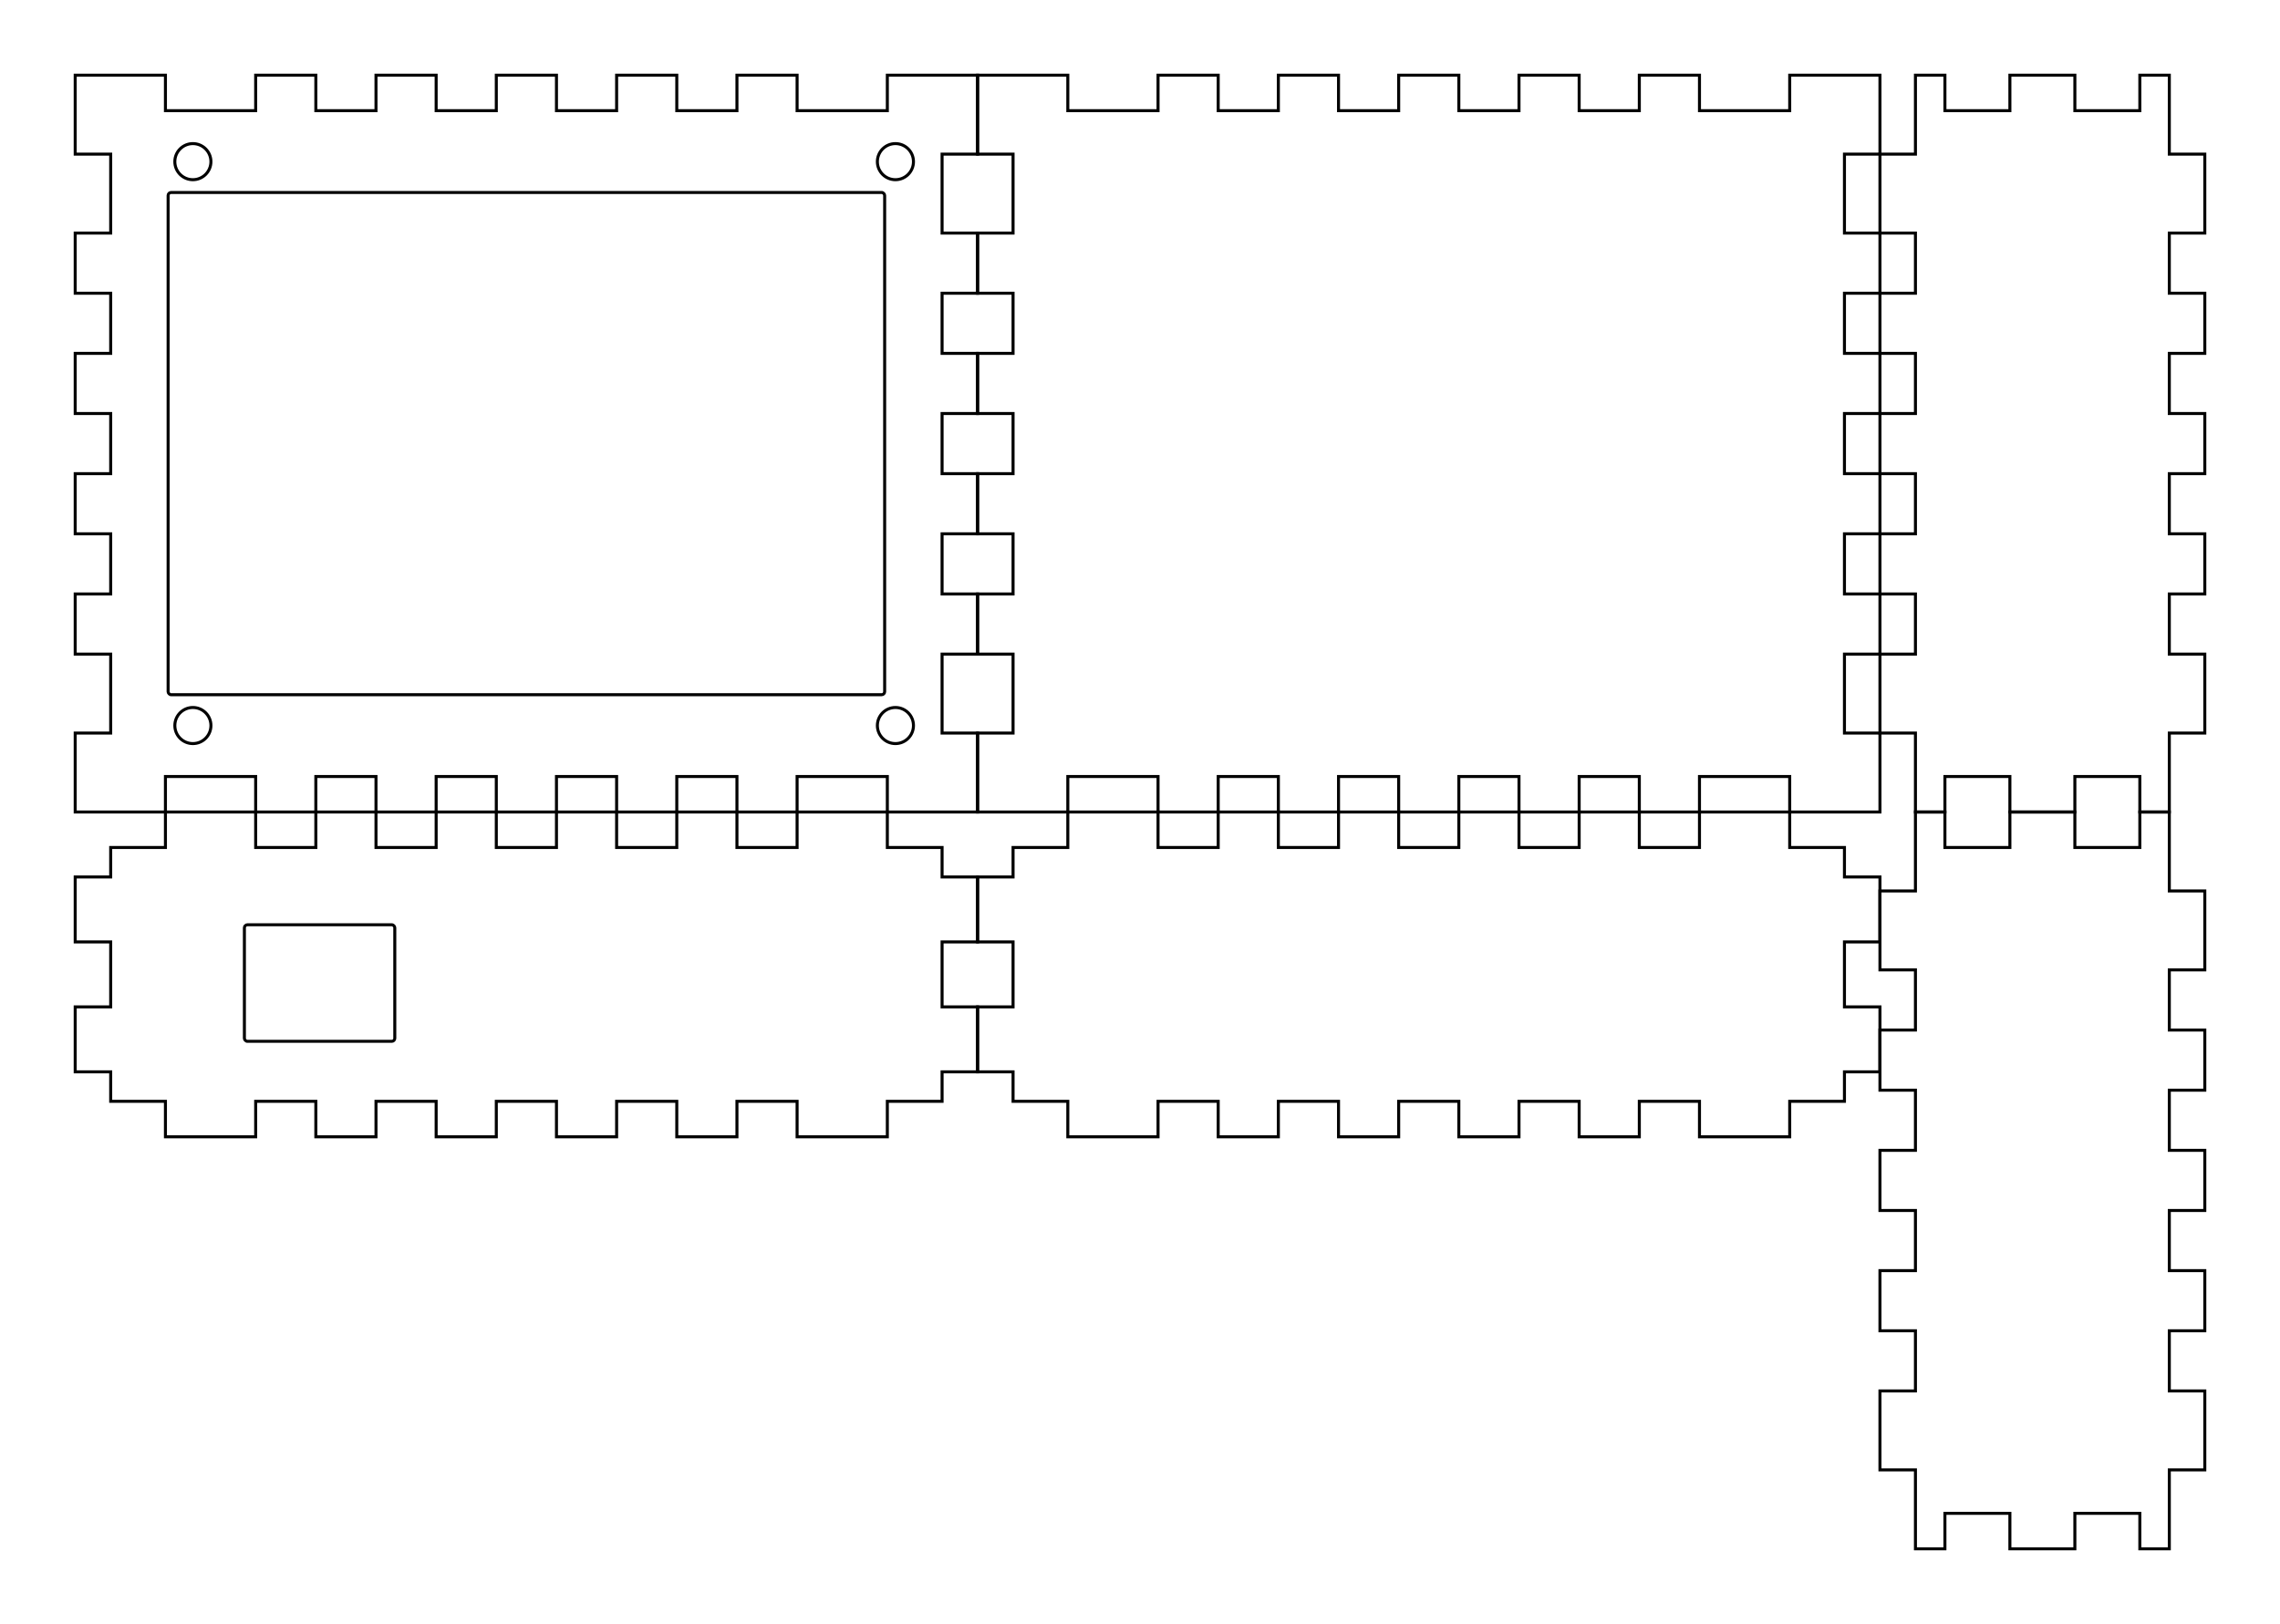 <?xml version="1.0" encoding="UTF-8" standalone="no"?>
<svg
   xmlns:dc="http://purl.org/dc/elements/1.1/"
   xmlns:cc="http://creativecommons.org/ns#"
   xmlns:rdf="http://www.w3.org/1999/02/22-rdf-syntax-ns#"
   xmlns:svg="http://www.w3.org/2000/svg"
   xmlns="http://www.w3.org/2000/svg"
   xmlns:sodipodi="http://sodipodi.sourceforge.net/DTD/sodipodi-0.dtd"
   xmlns:inkscape="http://www.inkscape.org/namespaces/inkscape"
   version="1.1"
   width="7.58in"
   height="5.4in"
   viewBox=" 0 0 682.2 486"
   id="svg44"
   sodipodi:docname="adafruit_feather_3315_display_final.svg"
   inkscape:version="0.92.2 5c3e80d, 2017-08-06">
  <defs
     id="defs48" />
  <sodipodi:namedview
     pagecolor="#ffffff"
     bordercolor="#666666"
     borderopacity="1"
     objecttolerance="10"
     gridtolerance="10"
     guidetolerance="10"
     inkscape:pageopacity="0"
     inkscape:pageshadow="2"
     inkscape:window-width="1833"
     inkscape:window-height="1238"
     id="namedview46"
     showgrid="false"
     inkscape:zoom="2"
     inkscape:cx="363.84"
     inkscape:cy="259.2"
     inkscape:window-x="524"
     inkscape:window-y="143"
     inkscape:window-maximized="0"
     inkscape:current-layer="svg44" />
  <!-- Front-->
  <g
     transform="translate(22.5, 22.5) "
     id="g20">
    <polygon
       style="stroke:#000000; fill:none; stroke-width:0.9"
       points="0, 0 27, 0 27, 10.62 54, 10.62 54, 0 72, 0 72, 10.62 90, 10.62 90, 0 108, 0 108, 10.62 126, 10.62 126, 0 144, 0 144, 10.62 162, 10.62 162, 0 180, 0 180, 10.62 198, 10.62 198, 0 216, 0 216, 10.62 243, 10.62 243, 0 270, 0 270, 23.625 259.38, 23.625 259.38, 47.25 270, 47.25 270, 65.25 259.38, 65.25 259.38, 83.25 270, 83.25 270, 101.25 259.38, 101.25 259.38, 119.25 270, 119.25 270, 137.25 259.38, 137.25 259.38, 155.25 270, 155.25 270, 173.25 259.38, 173.25 259.38, 196.875 270, 196.875 270, 220.5 243, 220.5 243, 209.88 216, 209.88 216, 220.5 198, 220.5 198, 209.88 180, 209.88 180, 220.5 162, 220.5 162, 209.88 144, 209.88 144, 220.5 126, 220.5 126, 209.88 108, 209.88 108, 220.5 90, 220.5 90, 209.88 72, 209.88 72, 220.5 54, 220.5 54, 209.88 27, 209.88 27, 220.5 0, 220.5 0, 196.875 10.62, 196.875 10.62, 173.25 0, 173.25 0, 155.25 10.62, 155.25 10.62, 137.25 0, 137.25 0, 119.25 10.62, 119.25 10.62, 101.25 0, 101.25 0, 83.25 10.62, 83.25 10.62, 65.25 0, 65.25 0, 47.25 10.62, 47.25 10.62, 23.625 0, 23.625 "
       id="polygon2" />
    <circle
       cx="35.21"
       cy="25.875"
       r="5.4"
       style="fill:none;stroke:#000000;stroke-width:0.9"
       id="circle4" />
    <circle
       cx="245.42"
       cy="194.625"
       r="5.4"
       style="fill:none;stroke:#000000;stroke-width:0.9"
       id="circle8" />
    <circle
       cx="35.213"
       cy="194.625"
       r="5.4"
       style="fill:none;stroke:#000000;stroke-width:0.9"
       id="circle14" />
    <circle
       cx="245.42"
       cy="25.875"
       r="5.4"
       style="fill:none;stroke:#000000;stroke-width:0.9"
       id="circle16" />
    <rect
       x="27.801"
       y="35.1"
       width="214.398"
       height="150.3"
       rx="0.9"
       ry="0.9"
       style="stroke:#000000;stroke-width:0.9;fill:none"
       id="rect18" />
  </g>
  <!-- Back-->
  <g
     transform="translate(292.5, 22.5) "
     id="g24">
    <polygon
       style="stroke:#000000; fill:none; stroke-width:0.9"
       points="0, 0 27, 0 27, 10.62 54, 10.62 54, 0 72, 0 72, 10.62 90, 10.62 90, 0 108, 0 108, 10.62 126, 10.62 126, 0 144, 0 144, 10.62 162, 10.62 162, 0 180, 0 180, 10.62 198, 10.62 198, 0 216, 0 216, 10.62 243, 10.62 243, 0 270, 0 270, 23.625 259.38, 23.625 259.38, 47.25 270, 47.25 270, 65.25 259.38, 65.25 259.38, 83.25 270, 83.25 270, 101.25 259.38, 101.25 259.38, 119.25 270, 119.25 270, 137.25 259.38, 137.25 259.38, 155.25 270, 155.25 270, 173.25 259.38, 173.25 259.38, 196.875 270, 196.875 270, 220.5 243, 220.5 243, 209.88 216, 209.88 216, 220.5 198, 220.5 198, 209.88 180, 209.88 180, 220.5 162, 220.5 162, 209.88 144, 209.88 144, 220.5 126, 220.5 126, 209.88 108, 209.88 108, 220.5 90, 220.5 90, 209.88 72, 209.88 72, 220.5 54, 220.5 54, 209.88 27, 209.88 27, 220.5 0, 220.5 0, 196.875 10.62, 196.875 10.62, 173.25 0, 173.25 0, 155.25 10.62, 155.25 10.62, 137.25 0, 137.25 0, 119.25 10.62, 119.25 10.62, 101.25 0, 101.25 0, 83.25 10.62, 83.25 10.62, 65.25 0, 65.25 0, 47.25 10.62, 47.25 10.62, 23.625 0, 23.625 "
       id="polygon22" />
  </g>
  <!-- Left-->
  <g
     transform="translate(562.5, 22.5) "
     id="g28">
    <polygon
       style="stroke:#000000; fill:none; stroke-width:0.9"
       points="10.62, 0 19.44, 0 19.44, 10.62 38.88, 10.62 38.88, 0 58.32, 0 58.32, 10.62 77.76, 10.62 77.76, 0 86.58, 0 86.58, 23.625 97.2, 23.625 97.2, 47.25 86.58, 47.25 86.58, 65.25 97.2, 65.25 97.2, 83.25 86.58, 83.25 86.58, 101.25 97.2, 101.25 97.2, 119.25 86.58, 119.25 86.58, 137.25 97.2, 137.25 97.2, 155.25 86.58, 155.25 86.58, 173.25 97.2, 173.25 97.2, 196.875 86.58, 196.875 86.58, 220.5 77.76, 220.5 77.76, 209.88 58.32, 209.88 58.32, 220.5 38.88, 220.5 38.88, 209.88 19.44, 209.88 19.44, 220.5 10.62, 220.5 10.62, 196.875 0, 196.875 0, 173.25 10.62, 173.25 10.62, 155.25 0, 155.25 0, 137.25 10.62, 137.25 10.62, 119.25 0, 119.25 0, 101.25 10.62, 101.25 10.62, 83.25 0, 83.25 0, 65.25 10.62, 65.25 10.62, 47.25 0, 47.25 0, 23.625 10.62, 23.625 "
       id="polygon26" />
  </g>
  <!-- Right-->
  <g
     transform="translate(562.5, 243) "
     id="g32">
    <polygon
       style="stroke:#000000; fill:none; stroke-width:0.9"
       points="10.62, 0 19.44, 0 19.44, 10.62 38.88, 10.62 38.88, 0 58.32, 0 58.32, 10.62 77.76, 10.62 77.76, 0 86.58, 0 86.58, 23.625 97.2, 23.625 97.2, 47.25 86.58, 47.25 86.58, 65.25 97.2, 65.25 97.2, 83.25 86.58, 83.25 86.58, 101.25 97.2, 101.25 97.2, 119.25 86.58, 119.25 86.58, 137.25 97.2, 137.25 97.2, 155.25 86.58, 155.25 86.58, 173.25 97.2, 173.25 97.2, 196.875 86.58, 196.875 86.58, 220.5 77.76, 220.5 77.76, 209.88 58.32, 209.88 58.32, 220.5 38.88, 220.5 38.88, 209.88 19.44, 209.88 19.44, 220.5 10.62, 220.5 10.62, 196.875 0, 196.875 0, 173.25 10.62, 173.25 10.62, 155.25 0, 155.25 0, 137.25 10.62, 137.25 10.62, 119.25 0, 119.25 0, 101.25 10.62, 101.25 10.62, 83.25 0, 83.25 0, 65.25 10.62, 65.25 10.62, 47.25 0, 47.25 0, 23.625 10.62, 23.625 "
       id="polygon30" />
  </g>
  <!-- Top-->
  <g
     transform="translate(22.5, 243) "
     id="g38">
    <polygon
       style="stroke:#000000; fill:none; stroke-width:0.9"
       points="10.62, 10.62 27, 10.62 27, 0 54, 0 54, 10.62 72, 10.62 72, 0 90, 0 90, 10.62 108, 10.62 108, 0 126, 0 126, 10.62 144, 10.62 144, 0 162, 0 162, 10.62 180, 10.62 180, 0 198, 0 198, 10.62 216, 10.62 216, 0 243, 0 243, 10.62 259.38, 10.62 259.38, 19.44 270, 19.44 270, 38.88 259.38, 38.88 259.38, 58.32 270, 58.32 270, 77.76 259.38, 77.76 259.38, 86.58 243, 86.58 243, 97.2 216, 97.2 216, 86.58 198, 86.58 198, 97.2 180, 97.2 180, 86.58 162, 86.58 162, 97.2 144, 97.2 144, 86.58 126, 86.58 126, 97.2 108, 97.2 108, 86.58 90, 86.58 90, 97.2 72, 97.2 72, 86.58 54, 86.58 54, 97.2 27, 97.2 27, 86.58 10.62, 86.58 10.62, 77.76 0, 77.76 0, 58.32 10.62, 58.32 10.62, 38.88 0, 38.88 0, 19.44 10.62, 19.44 "
       id="polygon34" />
    <rect
       x="50.625"
       y="33.75"
       width="45"
       height="34.875"
       rx="0.9"
       ry="0.9"
       style="stroke:#000000;stroke-width:0.9;fill:none"
       id="rect36" />
  </g>
  <!-- Bottom-->
  <g
     transform="translate(292.5, 243) "
     id="g42">
    <polygon
       style="stroke:#000000; fill:none; stroke-width:0.9"
       points="10.62, 10.62 27, 10.62 27, 0 54, 0 54, 10.62 72, 10.62 72, 0 90, 0 90, 10.62 108, 10.62 108, 0 126, 0 126, 10.62 144, 10.62 144, 0 162, 0 162, 10.62 180, 10.62 180, 0 198, 0 198, 10.62 216, 10.62 216, 0 243, 0 243, 10.62 259.38, 10.62 259.38, 19.44 270, 19.44 270, 38.88 259.38, 38.88 259.38, 58.32 270, 58.32 270, 77.76 259.38, 77.76 259.38, 86.58 243, 86.58 243, 97.2 216, 97.2 216, 86.58 198, 86.58 198, 97.2 180, 97.2 180, 86.58 162, 86.58 162, 97.2 144, 97.2 144, 86.58 126, 86.58 126, 97.2 108, 97.2 108, 86.58 90, 86.58 90, 97.2 72, 97.2 72, 86.58 54, 86.58 54, 97.2 27, 97.2 27, 86.58 10.62, 86.58 10.62, 77.76 0, 77.76 0, 58.32 10.62, 58.32 10.62, 38.88 0, 38.88 0, 19.44 10.62, 19.44 "
       id="polygon40" />
  </g>
</svg>
